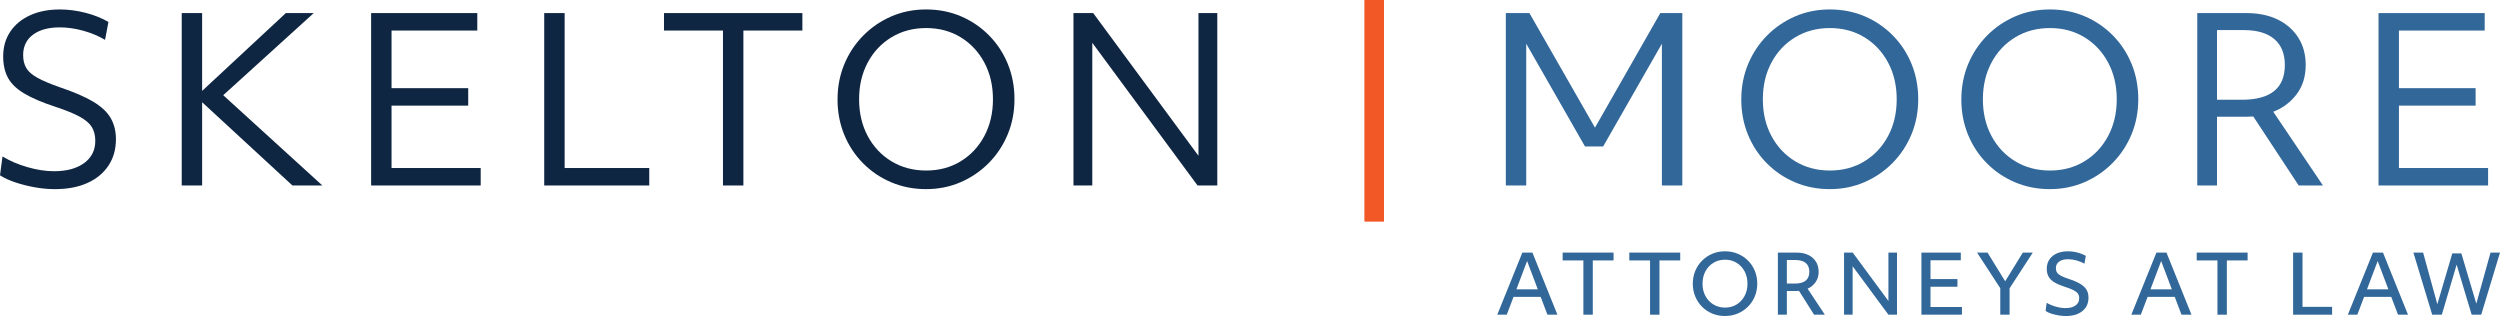 <?xml version="1.0" encoding="UTF-8"?><svg id="Layer_2" xmlns="http://www.w3.org/2000/svg" viewBox="0 0 288 36.403"><g id="Components"><g id="_2df727a8-7459-4d93-97a9-eafad90ddff5_1"><path d="M177.484,34.2h-3.125l-.781,2.052h-1.092l2.89-7.154h1.158l2.88,7.154h-1.148l-.781-2.052ZM175.922,30.068l-1.233,3.266h2.466l-1.233-3.266Z" style="fill:#326799;"/><path d="M182.407,30.002h-2.391v-.904h5.864v.904h-2.391v6.25h-1.083v-6.25Z" style="fill:#326799;"/><path d="M190.088,30.002h-2.391v-.904h5.864v.904h-2.391v6.25h-1.083v-6.25Z" style="fill:#326799;"/><path d="M195.011,32.676c0-.527.094-1.017.282-1.468.188-.452.452-.847.791-1.186.339-.339.733-.603,1.181-.791.449-.188.935-.282,1.459-.282.524,0,1.012.094,1.464.282.452.188.845.45,1.181.786.335.336.598.731.786,1.186.188.455.282.946.282,1.473s-.094,1.016-.282,1.468c-.188.452-.452.847-.791,1.186-.339.339-.734.602-1.186.791-.452.188-.94.282-1.464.282-.524,0-1.012-.094-1.464-.282-.452-.188-.844-.45-1.177-.786-.333-.336-.593-.731-.781-1.186-.188-.455-.282-.946-.282-1.473ZM196.465,31.254c-.223.414-.334.888-.334,1.422s.111,1.007.334,1.421.53.741.923.979c.392.239.838.358,1.337.358s.943-.119,1.332-.358c.389-.238.695-.565.918-.979.223-.414.334-.888.334-1.421s-.111-1.007-.334-1.422c-.223-.414-.529-.74-.918-.979-.389-.238-.833-.358-1.332-.358s-.945.119-1.337.358c-.393.239-.7.565-.923.979Z" style="fill:#326799;"/><path d="M204.81,29.099h2.165c.514,0,.962.091,1.341.273.38.182.673.439.88.772.207.333.311.726.311,1.181s-.118.849-.353,1.181c-.235.333-.541.584-.918.753l1.986,2.993h-1.242l-1.732-2.739c-.082.006-.163.009-.245.009h-1.158v2.73h-1.035v-7.154ZM208.434,31.311c0-.445-.137-.782-.409-1.012-.273-.229-.67-.344-1.191-.344h-.988v2.711h.922c1.111,0,1.666-.452,1.666-1.355Z" style="fill:#326799;"/><path d="M212.434,29.099h.998l4.114,5.572v-5.572h.988v7.154h-.988l-4.123-5.582v5.582h-.988v-7.154Z" style="fill:#326799;"/><path d="M221.348,29.099h4.537v.885h-3.492v2.165h3.106v.885h-3.106v2.334h3.624v.885h-4.669v-7.154Z" style="fill:#326799;"/><path d="M230.431,33.203l-2.673-4.104h1.205l2.033,3.304,2.033-3.304h1.148l-2.673,4.114v3.04h-1.073v-3.05Z" style="fill:#326799;"/><path d="M239.524,34.361c0-.207-.047-.381-.141-.522s-.256-.273-.485-.395-.55-.25-.965-.381c-.527-.17-.948-.348-1.261-.536-.314-.188-.54-.409-.678-.664-.138-.254-.207-.557-.207-.908,0-.408.102-.762.306-1.064.204-.301.488-.533.852-.696s.791-.245,1.28-.245c.358,0,.72.047,1.087.141.367.094.692.223.974.386l-.16.904c-.27-.163-.574-.29-.913-.381-.339-.091-.662-.137-.97-.137-.439,0-.783.091-1.031.273-.248.182-.372.436-.372.762,0,.188.041.35.122.485.082.135.226.259.433.372.207.113.496.232.866.358.571.182,1.027.375,1.369.579.342.204.588.433.739.687.151.254.226.557.226.908,0,.653-.234,1.169-.701,1.549s-1.103.569-1.906.569c-.276,0-.562-.025-.857-.075-.295-.051-.571-.118-.829-.202s-.474-.187-.649-.306l.123-.941c.301.182.649.33,1.045.442.395.113.768.17,1.12.17.49,0,.875-.1,1.158-.301.282-.201.424-.477.424-.828Z" style="fill:#326799;"/><path d="M250.528,34.2h-3.125l-.781,2.052h-1.092l2.89-7.154h1.158l2.88,7.154h-1.148l-.781-2.052ZM248.965,30.068l-1.233,3.266h2.466l-1.233-3.266Z" style="fill:#326799;"/><path d="M255.451,30.002h-2.391v-.904h5.864v.904h-2.391v6.25h-1.083v-6.25Z" style="fill:#326799;"/><path d="M264.167,29.099h1.082v6.25h3.408v.904h-4.49v-7.154Z" style="fill:#326799;"/><path d="M275.471,34.2h-3.125l-.781,2.052h-1.092l2.89-7.154h1.158l2.88,7.154h-1.148l-.781-2.052ZM273.909,30.068l-1.233,3.266h2.466l-1.233-3.266Z" style="fill:#326799;"/><path d="M280.78,35.048l1.723-5.855h1.045l1.723,5.789,1.638-5.883h1.092l-2.165,7.154h-1.101l-1.732-5.761-1.704,5.761h-1.111l-2.165-7.154h1.12l1.638,5.949Z" style="fill:#326799;"/><path d="M10.976,16.22c0-.627-.135-1.159-.405-1.594-.27-.435-.745-.836-1.424-1.202-.679-.366-1.629-.749-2.849-1.15-1.481-.487-2.657-.993-3.528-1.516-.871-.523-1.49-1.124-1.855-1.803-.366-.679-.549-1.498-.549-2.456,0-1.098.274-2.052.823-2.862.549-.81,1.311-1.437,2.287-1.881.975-.444,2.117-.666,3.424-.666.958,0,1.934.127,2.927.379.993.253,1.882.606,2.666,1.058l-.392,2.064c-.767-.453-1.612-.805-2.535-1.058-.924-.252-1.812-.379-2.666-.379-1.325,0-2.361.284-3.11.849-.749.566-1.124,1.346-1.124,2.339,0,.592.121,1.093.366,1.503.244.409.675.784,1.294,1.124.618.34,1.477.702,2.574,1.085,1.603.54,2.875,1.089,3.815,1.647.941.558,1.616,1.185,2.026,1.882.409.697.614,1.516.614,2.456,0,1.168-.287,2.182-.863,3.045-.575.862-1.385,1.529-2.43,1.999-1.045.47-2.291.706-3.737.706-.749,0-1.516-.07-2.3-.209-.784-.14-1.529-.327-2.235-.562-.706-.235-1.303-.51-1.79-.823l.287-2.169c.836.505,1.794.915,2.875,1.228,1.08.314,2.099.47,3.058.47,1.464,0,2.622-.314,3.476-.941.854-.627,1.281-1.48,1.281-2.561Z" style="fill:#0f2643;"/><path d="M20.933,1.507h2.352v8.964L32.928,1.507h3.215l-10.427,9.46,11.421,10.401h-3.45l-10.401-9.591v9.591h-2.352V1.507Z" style="fill:#0f2643;"/><path d="M42.754,1.507h12.23v2.012h-9.879v6.638h8.833v2.012h-8.833v7.187h10.271v2.012h-12.623V1.507Z" style="fill:#0f2643;"/><path d="M62.694,1.507h2.352v17.849h9.748v2.012h-12.1V1.507Z" style="fill:#0f2643;"/><path d="M83.287,3.519h-6.795V1.507h15.942v2.012h-6.795v17.849h-2.352V3.519Z" style="fill:#0f2643;"/><path d="M96.485,11.451c0-1.454.261-2.809.784-4.064.523-1.254,1.25-2.352,2.182-3.293.932-.941,2.012-1.677,3.24-2.208,1.228-.531,2.561-.797,3.999-.797s2.77.261,3.998.784c1.228.523,2.308,1.254,3.24,2.195.932.941,1.655,2.038,2.169,3.293.514,1.254.771,2.609.771,4.064s-.261,2.809-.784,4.064c-.522,1.254-1.25,2.352-2.182,3.293-.932.941-2.012,1.677-3.24,2.208s-2.557.797-3.986.797-2.762-.261-3.998-.784c-1.237-.523-2.322-1.254-3.254-2.195-.932-.941-1.655-2.038-2.169-3.293-.514-1.254-.771-2.609-.771-4.064ZM99.961,7.204c-.662,1.237-.993,2.649-.993,4.234s.331,2.997.993,4.234c.662,1.237,1.577,2.208,2.744,2.914,1.167.706,2.496,1.058,3.986,1.058s2.813-.353,3.972-1.058c1.159-.705,2.069-1.677,2.731-2.914.662-1.237.993-2.648.993-4.234s-.331-2.996-.993-4.234c-.662-1.237-1.572-2.208-2.731-2.914-1.159-.705-2.483-1.058-3.972-1.058s-2.818.353-3.986,1.058c-1.167.706-2.082,1.677-2.744,2.914Z" style="fill:#0f2643;"/><path d="M123.664,1.507h2.273l12.126,16.438V1.507h2.169v19.862h-2.274l-12.126-16.438v16.438h-2.169V1.507Z" style="fill:#0f2643;"/><path d="M173.47,1.507h2.718l7.553,13.197,7.527-13.197h2.535v19.862h-2.352V5.035l-6.769,11.838h-2.091l-6.769-11.838v16.334h-2.352V1.507Z" style="fill:#326799;"/><path d="M200.597,11.451c0-1.454.261-2.809.784-4.064.523-1.254,1.25-2.352,2.182-3.293.932-.941,2.012-1.677,3.24-2.208,1.228-.531,2.561-.797,3.999-.797s2.77.261,3.998.784c1.228.523,2.308,1.254,3.24,2.195.932.941,1.655,2.038,2.169,3.293.514,1.254.771,2.609.771,4.064s-.261,2.809-.784,4.064c-.522,1.254-1.25,2.352-2.182,3.293-.932.941-2.012,1.677-3.24,2.208s-2.557.797-3.986.797-2.762-.261-3.998-.784c-1.237-.523-2.322-1.254-3.254-2.195-.932-.941-1.655-2.038-2.169-3.293-.514-1.254-.771-2.609-.771-4.064ZM204.073,7.204c-.662,1.237-.993,2.649-.993,4.234s.331,2.997.993,4.234c.662,1.237,1.577,2.208,2.744,2.914,1.167.706,2.496,1.058,3.986,1.058s2.813-.353,3.972-1.058c1.159-.705,2.069-1.677,2.731-2.914.662-1.237.993-2.648.993-4.234s-.331-2.996-.993-4.234c-.662-1.237-1.572-2.208-2.731-2.914-1.159-.705-2.483-1.058-3.972-1.058s-2.818.353-3.986,1.058c-1.167.706-2.082,1.677-2.744,2.914Z" style="fill:#326799;"/><path d="M225.947,11.451c0-1.454.261-2.809.784-4.064.523-1.254,1.25-2.352,2.182-3.293.932-.941,2.012-1.677,3.24-2.208,1.228-.531,2.561-.797,3.999-.797s2.77.261,3.998.784c1.228.523,2.308,1.254,3.24,2.195.932.941,1.655,2.038,2.169,3.293.514,1.254.771,2.609.771,4.064s-.261,2.809-.784,4.064c-.522,1.254-1.25,2.352-2.182,3.293-.932.941-2.012,1.677-3.24,2.208s-2.557.797-3.986.797-2.762-.261-3.998-.784c-1.237-.523-2.322-1.254-3.254-2.195-.932-.941-1.655-2.038-2.169-3.293-.514-1.254-.771-2.609-.771-4.064ZM229.422,7.204c-.662,1.237-.993,2.649-.993,4.234s.331,2.997.993,4.234c.662,1.237,1.577,2.208,2.744,2.914,1.167.706,2.496,1.058,3.986,1.058s2.813-.353,3.972-1.058c1.159-.705,2.069-1.677,2.731-2.914.662-1.237.993-2.648.993-4.234s-.331-2.996-.993-4.234c-.662-1.237-1.572-2.208-2.731-2.914-1.159-.705-2.483-1.058-3.972-1.058s-2.818.353-3.986,1.058c-1.167.706-2.082,1.677-2.744,2.914Z" style="fill:#326799;"/><path d="M253.126,1.507h5.671c1.376,0,2.574.248,3.594.745,1.019.496,1.812,1.194,2.378,2.091.566.897.849,1.947.849,3.149,0,1.307-.344,2.422-1.032,3.345-.689.923-1.59,1.603-2.705,2.038l5.723,8.493h-2.796l-5.227-7.945c-.279.018-.566.026-.863.026h-3.319v7.919h-2.273V1.507ZM263.213,7.491c0-1.307-.405-2.304-1.215-2.992-.81-.688-1.982-1.032-3.515-1.032h-3.084v8.023h2.875c3.293,0,4.939-1.333,4.939-3.999Z" style="fill:#326799;"/><path d="M274.007,1.507h12.23v2.012h-9.879v6.638h8.833v2.012h-8.833v7.187h10.271v2.012h-12.623V1.507Z" style="fill:#326799;"/><path d="M157.204,0h2.228v25.505h-2.228V0Z" style="fill:#f15826;"/><path d="M157.204,0h2.228v25.505h-2.228V0Z" style="fill:#f15826;"/></g></g></svg>